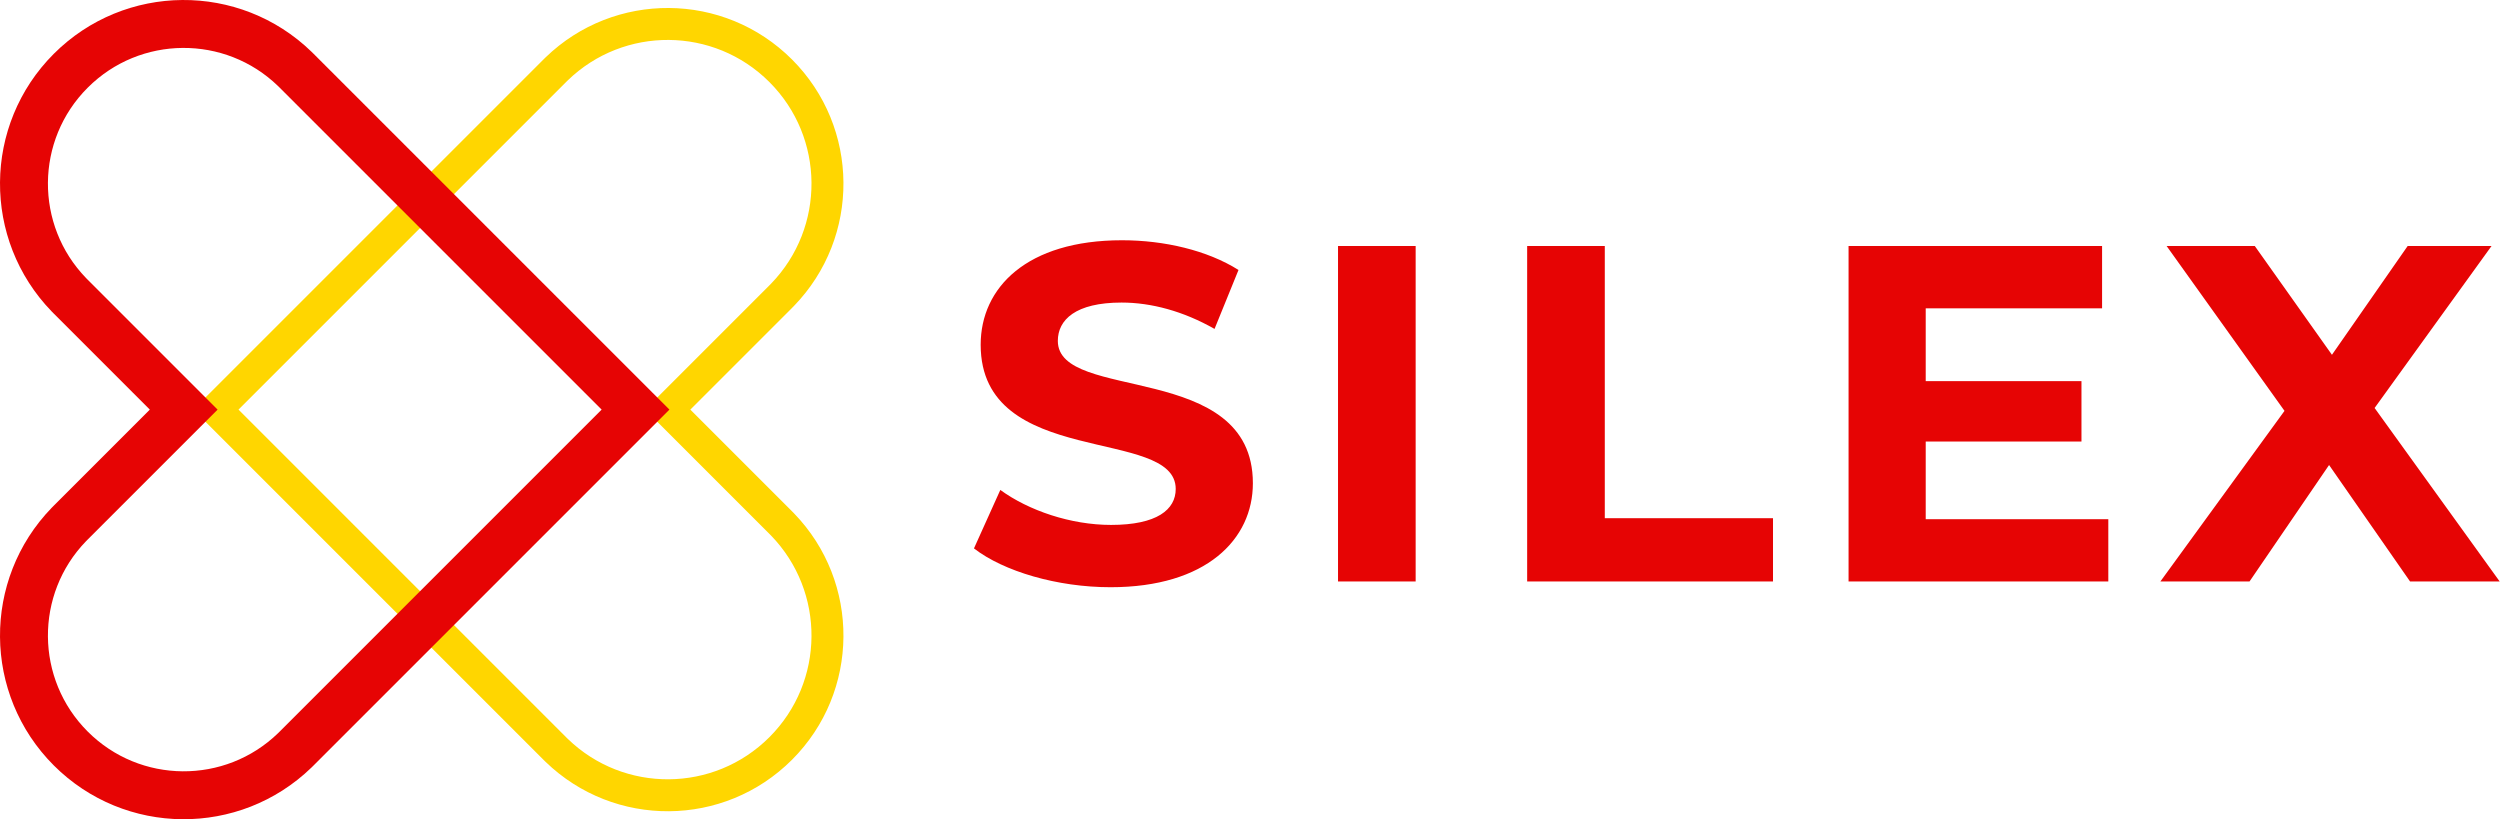 <?xml version="1.0" encoding="UTF-8"?>
<svg width="1565px" height="513px" viewBox="0 0 1565 513" version="1.1" xmlns="http://www.w3.org/2000/svg" xmlns:xlink="http://www.w3.org/1999/xlink">
    <title>Group 2</title>
    <g id="Logo" stroke="none" stroke-width="1" fill="none" fill-rule="evenodd">
        <g id="Desktop-Copy-16" transform="translate(-387, -851)">
            <g id="Group-2" transform="translate(402, 866)">
                <g id="Group" stroke="#E60404">
                    <path d="M523.711,262.132 L524.871,263.311 C562.759,302.448 562.373,364.891 523.711,403.553 C485.049,442.215 422.606,442.602 383.468,404.713 L382.289,403.553 L311.579,332.843 L240.868,403.553 L239.689,404.713 C200.552,442.602 138.109,442.215 99.447,403.553 C60.785,364.891 60.398,302.448 98.287,263.311 L99.447,262.132 L311.579,50 L523.711,262.132 Z" id="Path" stroke-width="20" stroke="#FFD600" transform="translate(311.579, 241.421) rotate(-90) translate(-311.579, -241.421) "></path>
                    <path d="M403.553,220.711 L404.713,219.532 C442.602,180.394 442.215,117.951 403.553,79.289 C364.891,40.627 302.448,40.241 263.311,78.129 L262.132,79.289 L191.421,150 L120.711,79.289 L119.532,78.129 C80.394,40.241 17.951,40.627 -20.711,79.289 C-59.373,117.951 -59.759,180.394 -21.871,219.532 L-20.711,220.711 L191.421,432.843 L403.553,220.711 Z" id="Path" stroke-width="30" transform="translate(191.421, 241.421) rotate(-90) translate(-191.421, -241.421) "></path>
                </g>
                <path d="M680.2,352.6 C740.2,352.6 769.3,322.6 769.3,287.5 C769.3,210.4 647.2,237.1 647.2,198.4 C647.2,185.2 658.3,174.4 687.1,174.4 C705.7,174.4 725.8,179.8 745.3,190.9 L760.3,154 C740.8,141.7 713.8,135.4 687.4,135.4 C627.7,135.4 598.9,165.1 598.9,200.8 C598.9,278.8 721,251.8 721,291.1 C721,304 709.3,313.6 680.5,313.6 C655.3,313.6 628.9,304.6 611.2,291.7 L594.7,328.3 C613.3,342.7 646.9,352.6 680.2,352.6 Z M871.2,349 L871.2,139 L822.6,139 L822.6,349 L871.2,349 Z M1094.9,349 L1094.9,309.4 L989.6,309.4 L989.6,139 L941,139 L941,349 L1094.9,349 Z M1304.8,349 L1304.8,310 L1190.5,310 L1190.5,261.4 L1288,261.4 L1288,223.6 L1190.5,223.6 L1190.5,178 L1300.9,178 L1300.9,139 L1142.2,139 L1142.2,349 L1304.8,349 Z M1393.2,349 L1443,276.1 L1493.7,349 L1549.8,349 L1471.5,240.4 L1544.7,139 L1492.2,139 L1444.8,207.1 L1396.5,139 L1341.3,139 L1415.1,242.2 L1337.4,349 L1393.2,349 Z" id="SILEX" fill="#E60404" fill-rule="nonzero"></path>
            </g>
        </g>
    </g>
</svg>